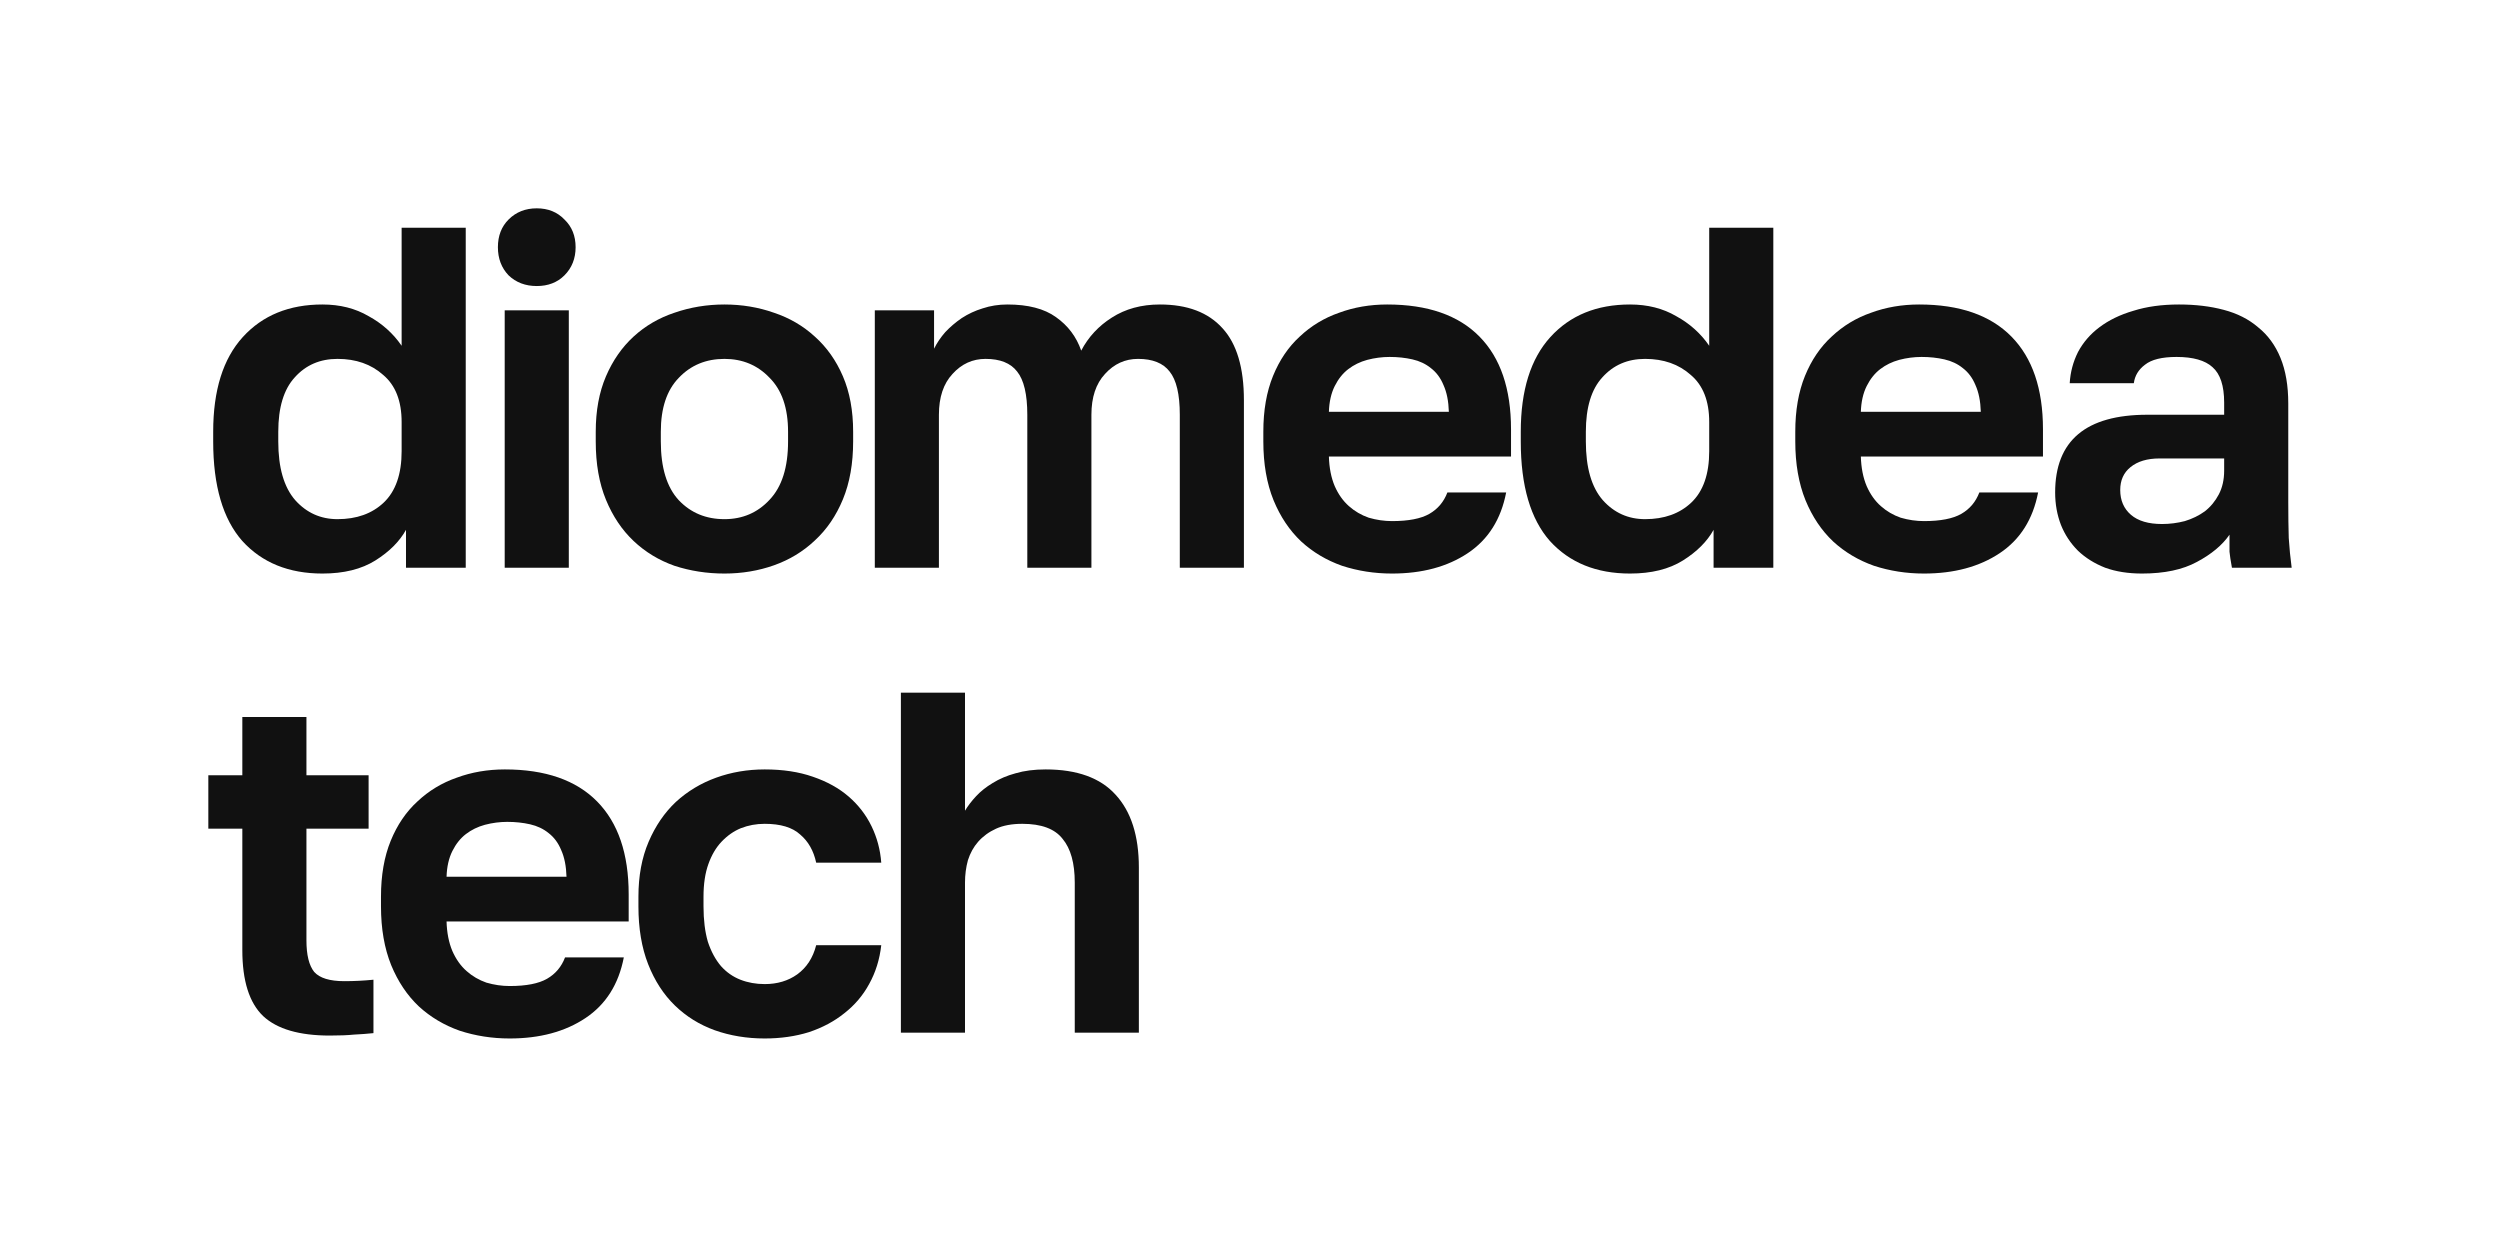 <?xml version="1.0" encoding="UTF-8"?> <svg xmlns="http://www.w3.org/2000/svg" width="768" height="382" viewBox="0 0 768 382" fill="none"> <rect width="768" height="382" fill="white"></rect> <g clip-path="url(#clip0_295_91)"> <path d="M101.299 318.125C91.949 318.125 85.136 316.136 80.859 312.157C76.582 308.079 74.444 301.316 74.444 291.867V254.568H64V238.157H74.444V220.253H94.137V238.157H113.234V254.568H94.137V288.883C94.137 293.359 94.933 296.591 96.525 298.581C98.215 300.47 101.299 301.415 105.775 301.415C108.758 301.415 111.742 301.266 114.726 300.968V317.379C112.836 317.578 110.847 317.727 108.758 317.827C106.769 318.026 104.283 318.125 101.299 318.125Z" fill="#111111"></path> <path d="M156.576 319.02C151.205 319.02 146.083 318.225 141.209 316.633C136.435 314.942 132.258 312.456 128.677 309.174C125.096 305.792 122.262 301.565 120.173 296.492C118.084 291.32 117.04 285.302 117.04 278.439V275.455C117.04 268.891 118.035 263.172 120.024 258.298C122.013 253.424 124.748 249.396 128.229 246.213C131.711 242.931 135.739 240.494 140.314 238.903C144.89 237.212 149.813 236.366 155.085 236.366C167.517 236.366 176.966 239.649 183.432 246.213C189.897 252.778 193.129 262.277 193.129 274.71V283.064H137.181C137.281 286.546 137.877 289.579 138.972 292.165C140.066 294.652 141.508 296.691 143.298 298.282C145.088 299.874 147.127 301.067 149.415 301.863C151.802 302.559 154.189 302.907 156.576 302.907C161.649 302.907 165.478 302.161 168.064 300.669C170.651 299.177 172.491 296.989 173.585 294.105H191.637C190.046 302.36 186.117 308.577 179.851 312.754C173.585 316.932 165.827 319.02 156.576 319.02ZM155.831 252.479C153.543 252.479 151.255 252.778 148.968 253.375C146.779 253.971 144.84 254.916 143.149 256.209C141.458 257.502 140.066 259.243 138.972 261.431C137.877 263.619 137.281 266.255 137.181 269.339H174.032C173.933 266.056 173.386 263.321 172.391 261.133C171.496 258.945 170.203 257.204 168.512 255.911C166.921 254.618 165.031 253.723 162.843 253.225C160.654 252.728 158.317 252.479 155.831 252.479Z" fill="#111111"></path> <path d="M234.915 319.02C229.445 319.02 224.323 318.175 219.548 316.484C214.874 314.793 210.796 312.257 207.314 308.875C203.833 305.493 201.098 301.266 199.109 296.194C197.119 291.121 196.125 285.203 196.125 278.439V275.455C196.125 269.09 197.169 263.47 199.258 258.596C201.347 253.723 204.132 249.645 207.613 246.363C211.193 243.08 215.321 240.594 219.996 238.903C224.671 237.212 229.644 236.366 234.915 236.366C240.485 236.366 245.409 237.112 249.686 238.604C254.062 240.096 257.742 242.135 260.726 244.721C263.71 247.307 266.047 250.341 267.738 253.822C269.429 257.303 270.424 261.033 270.722 265.012H250.73C249.934 261.332 248.293 258.447 245.807 256.359C243.419 254.17 239.789 253.076 234.915 253.076C232.329 253.076 229.892 253.524 227.605 254.419C225.417 255.314 223.427 256.707 221.637 258.596C219.946 260.387 218.603 262.674 217.609 265.459C216.614 268.244 216.117 271.576 216.117 275.455V278.439C216.117 282.617 216.564 286.247 217.46 289.331C218.454 292.314 219.797 294.801 221.488 296.79C223.179 298.68 225.168 300.073 227.456 300.968C229.743 301.863 232.23 302.311 234.915 302.311C238.794 302.311 242.126 301.316 244.911 299.327C247.796 297.238 249.735 294.254 250.73 290.375H270.722C270.225 294.751 268.982 298.73 266.992 302.311C265.102 305.792 262.566 308.776 259.383 311.262C256.3 313.749 252.67 315.688 248.492 317.081C244.315 318.374 239.789 319.02 234.915 319.02Z" fill="#111111"></path> <path d="M276.754 212.794H296.448V249.048C297.343 247.556 298.487 246.064 299.879 244.572C301.272 243.08 302.963 241.737 304.952 240.544C307.041 239.251 309.378 238.256 311.964 237.56C314.649 236.764 317.733 236.366 321.214 236.366C330.862 236.366 338.023 238.953 342.698 244.125C347.472 249.297 349.859 256.756 349.859 266.504V317.23H330.166V271.129C330.166 265.161 328.922 260.685 326.436 257.701C324.049 254.618 319.921 253.076 314.053 253.076C310.87 253.076 308.184 253.574 305.996 254.568C303.808 255.563 301.968 256.906 300.476 258.596C299.083 260.188 298.039 262.078 297.343 264.266C296.746 266.454 296.448 268.742 296.448 271.129V317.23H276.754V212.794Z" fill="#111111"></path> <path d="M99.061 176.194C88.717 176.194 80.511 172.862 74.444 166.198C68.476 159.435 65.492 149.24 65.492 135.613V132.63C65.492 119.898 68.526 110.201 74.593 103.537C80.66 96.873 88.816 93.54 99.061 93.54C104.432 93.54 109.157 94.734 113.235 97.121C117.412 99.409 120.794 102.443 123.38 106.222V69.968H143.073V174.404H124.722V162.767C122.733 166.348 119.6 169.481 115.323 172.166C111.046 174.852 105.626 176.194 99.061 176.194ZM103.686 159.485C109.554 159.485 114.279 157.794 117.86 154.412C121.54 150.931 123.38 145.659 123.38 138.597V129.646C123.38 123.181 121.49 118.357 117.71 115.174C114.03 111.892 109.355 110.25 103.686 110.25C98.315 110.25 93.939 112.14 90.557 115.92C87.175 119.6 85.484 125.17 85.484 132.63V135.613C85.484 143.67 87.225 149.688 90.706 153.666C94.187 157.545 98.514 159.485 103.686 159.485Z" fill="#111111"></path> <path d="M155.044 95.331H174.738V174.404H155.044V95.331ZM164.891 87.871C161.41 87.871 158.525 86.777 156.238 84.589C154.049 82.301 152.955 79.417 152.955 75.936C152.955 72.454 154.049 69.62 156.238 67.431C158.525 65.144 161.41 64 164.891 64C168.372 64 171.207 65.144 173.395 67.431C175.683 69.62 176.826 72.454 176.826 75.936C176.826 79.417 175.683 82.301 173.395 84.589C171.207 86.777 168.372 87.871 164.891 87.871Z" fill="#111111"></path> <path d="M222.549 176.194C217.178 176.194 212.055 175.399 207.182 173.807C202.407 172.116 198.23 169.58 194.649 166.198C191.069 162.817 188.234 158.589 186.145 153.517C184.057 148.444 183.012 142.476 183.012 135.613V132.63C183.012 126.164 184.057 120.495 186.145 115.621C188.234 110.748 191.069 106.67 194.649 103.387C198.23 100.105 202.407 97.668 207.182 96.077C212.055 94.386 217.178 93.54 222.549 93.54C227.92 93.54 232.992 94.386 237.767 96.077C242.541 97.668 246.718 100.105 250.299 103.387C253.979 106.67 256.864 110.748 258.952 115.621C261.041 120.495 262.085 126.164 262.085 132.63V135.613C262.085 142.377 261.041 148.295 258.952 153.368C256.864 158.44 253.979 162.667 250.299 166.049C246.718 169.431 242.541 171.967 237.767 173.658C232.992 175.349 227.92 176.194 222.549 176.194ZM222.549 159.485C228.119 159.485 232.744 157.495 236.424 153.517C240.203 149.538 242.093 143.571 242.093 135.613V132.63C242.093 125.369 240.203 119.849 236.424 116.069C232.744 112.19 228.119 110.25 222.549 110.25C216.879 110.25 212.205 112.19 208.524 116.069C204.844 119.849 203.004 125.369 203.004 132.63V135.613C203.004 143.67 204.844 149.688 208.524 153.666C212.205 157.545 216.879 159.485 222.549 159.485Z" fill="#111111"></path> <path d="M268.741 95.331H286.943V107.117C287.838 105.327 288.982 103.636 290.374 102.045C291.866 100.453 293.557 99.011 295.447 97.718C297.436 96.425 299.574 95.43 301.862 94.734C304.249 93.938 306.786 93.54 309.471 93.54C315.837 93.54 320.81 94.834 324.391 97.42C328.071 100.006 330.657 103.437 332.149 107.714C334.337 103.537 337.47 100.155 341.548 97.569C345.725 94.883 350.649 93.54 356.318 93.54C364.773 93.54 371.188 95.977 375.564 100.851C379.941 105.625 382.129 112.986 382.129 122.932V174.404H362.435V127.408C362.435 121.142 361.391 116.715 359.302 114.129C357.313 111.543 354.08 110.25 349.604 110.25C345.626 110.25 342.244 111.792 339.459 114.875C336.674 117.859 335.282 122.037 335.282 127.408V174.404H315.588V127.408C315.588 121.142 314.544 116.715 312.455 114.129C310.466 111.543 307.233 110.25 302.757 110.25C298.779 110.25 295.397 111.792 292.612 114.875C289.827 117.859 288.435 122.037 288.435 127.408V174.404H268.741V95.331Z" fill="#111111"></path> <path d="M427.633 176.194C422.262 176.194 417.14 175.399 412.266 173.807C407.492 172.116 403.314 169.63 399.734 166.348C396.153 162.966 393.318 158.739 391.23 153.666C389.141 148.494 388.097 142.476 388.097 135.613V132.63C388.097 126.065 389.091 120.346 391.081 115.472C393.07 110.598 395.805 106.57 399.286 103.387C402.767 100.105 406.796 97.668 411.371 96.077C415.946 94.386 420.87 93.54 426.141 93.54C438.574 93.54 448.023 96.823 454.488 103.387C460.953 109.952 464.186 119.451 464.186 131.884V140.239H408.238C408.337 143.72 408.934 146.753 410.028 149.339C411.122 151.826 412.565 153.865 414.355 155.456C416.145 157.048 418.184 158.241 420.472 159.037C422.859 159.733 425.246 160.081 427.633 160.081C432.706 160.081 436.535 159.335 439.121 157.843C441.707 156.352 443.547 154.163 444.641 151.279H462.694C461.103 159.534 457.174 165.751 450.908 169.928C444.641 174.106 436.883 176.194 427.633 176.194ZM426.887 109.654C424.6 109.654 422.312 109.952 420.024 110.549C417.836 111.146 415.897 112.09 414.206 113.383C412.515 114.676 411.122 116.417 410.028 118.605C408.934 120.793 408.337 123.429 408.238 126.513H445.089C444.99 123.23 444.443 120.495 443.448 118.307C442.553 116.119 441.26 114.378 439.569 113.085C437.977 111.792 436.088 110.897 433.899 110.4C431.711 109.902 429.374 109.654 426.887 109.654Z" fill="#111111"></path> <path d="M500.75 176.194C490.406 176.194 482.2 172.862 476.133 166.198C470.165 159.435 467.181 149.24 467.181 135.613V132.63C467.181 119.898 470.215 110.201 476.282 103.537C482.35 96.873 490.506 93.54 500.75 93.54C506.121 93.54 510.846 94.734 514.924 97.121C519.101 99.409 522.483 102.443 525.069 106.222V69.968H544.763V174.404H526.412V162.767C524.423 166.348 521.289 169.481 517.013 172.166C512.736 174.852 507.315 176.194 500.75 176.194ZM505.375 159.485C511.244 159.485 515.968 157.794 519.549 154.412C523.229 150.931 525.069 145.659 525.069 138.597V129.646C525.069 123.181 523.179 118.357 519.4 115.174C515.72 111.892 511.045 110.25 505.375 110.25C500.004 110.25 495.628 112.14 492.246 115.92C488.864 119.6 487.174 125.17 487.174 132.63V135.613C487.174 143.67 488.914 149.688 492.395 153.666C495.877 157.545 500.203 159.485 505.375 159.485Z" fill="#111111"></path> <path d="M591.048 176.194C585.677 176.194 580.555 175.399 575.681 173.807C570.907 172.116 566.729 169.63 563.149 166.348C559.568 162.966 556.733 158.739 554.645 153.666C552.556 148.494 551.511 142.476 551.511 135.613V132.63C551.511 126.065 552.506 120.346 554.495 115.472C556.485 110.598 559.22 106.57 562.701 103.387C566.182 100.105 570.211 97.668 574.786 96.077C579.361 94.386 584.285 93.54 589.556 93.54C601.989 93.54 611.438 96.823 617.903 103.387C624.368 109.952 627.601 119.451 627.601 131.884V140.239H571.653C571.752 143.72 572.349 146.753 573.443 149.339C574.537 151.826 575.979 153.865 577.77 155.456C579.56 157.048 581.599 158.241 583.887 159.037C586.274 159.733 588.661 160.081 591.048 160.081C596.121 160.081 599.95 159.335 602.536 157.843C605.122 156.352 606.962 154.163 608.056 151.279H626.109C624.517 159.534 620.589 165.751 614.322 169.928C608.056 174.106 600.298 176.194 591.048 176.194ZM590.302 109.654C588.014 109.654 585.727 109.952 583.439 110.549C581.251 111.146 579.311 112.09 577.621 113.383C575.93 114.676 574.537 116.417 573.443 118.605C572.349 120.793 571.752 123.429 571.653 126.513H608.504C608.404 123.23 607.857 120.495 606.863 118.307C605.968 116.119 604.674 114.378 602.984 113.085C601.392 111.792 599.502 110.897 597.314 110.4C595.126 109.902 592.789 109.654 590.302 109.654Z" fill="#111111"></path> <path d="M658.048 176.194C653.771 176.194 649.992 175.598 646.709 174.404C643.427 173.111 640.642 171.37 638.354 169.182C636.067 166.895 634.326 164.259 633.133 161.275C631.939 158.192 631.342 154.86 631.342 151.279C631.342 135.365 640.791 127.408 659.689 127.408H683.262V123.678C683.262 118.506 682.069 114.875 679.681 112.787C677.394 110.698 673.714 109.654 668.641 109.654C664.165 109.654 660.933 110.449 658.943 112.041C656.954 113.533 655.81 115.422 655.512 117.71H635.818C636.017 114.328 636.862 111.146 638.354 108.162C639.946 105.178 642.134 102.641 644.919 100.553C647.803 98.365 651.285 96.674 655.363 95.48C659.441 94.187 664.115 93.54 669.387 93.54C674.46 93.54 679.035 94.088 683.113 95.182C687.29 96.276 690.821 98.066 693.706 100.553C696.69 102.94 698.977 106.073 700.569 109.952C702.16 113.831 702.956 118.506 702.956 123.976V154.263C702.956 158.44 703.005 162.12 703.105 165.303C703.304 168.387 703.602 171.42 704 174.404H685.649C685.251 172.216 685.003 170.575 684.903 169.481C684.903 168.287 684.903 166.547 684.903 164.259C682.715 167.442 679.383 170.227 674.907 172.614C670.531 175.001 664.911 176.194 658.048 176.194ZM664.165 160.977C666.552 160.977 668.89 160.678 671.177 160.081C673.465 159.385 675.504 158.391 677.294 157.098C679.085 155.705 680.527 153.964 681.621 151.876C682.715 149.787 683.262 147.35 683.262 144.565V140.835H663.419C659.64 140.835 656.656 141.73 654.467 143.521C652.379 145.212 651.334 147.549 651.334 150.533C651.334 153.716 652.428 156.252 654.617 158.142C656.805 160.032 659.988 160.977 664.165 160.977Z" fill="#111111"></path> </g> <defs> <clipPath id="clip0_295_91"> <rect width="640" height="255.02" fill="white" transform="translate(64 64)"></rect> </clipPath> </defs> </svg> 